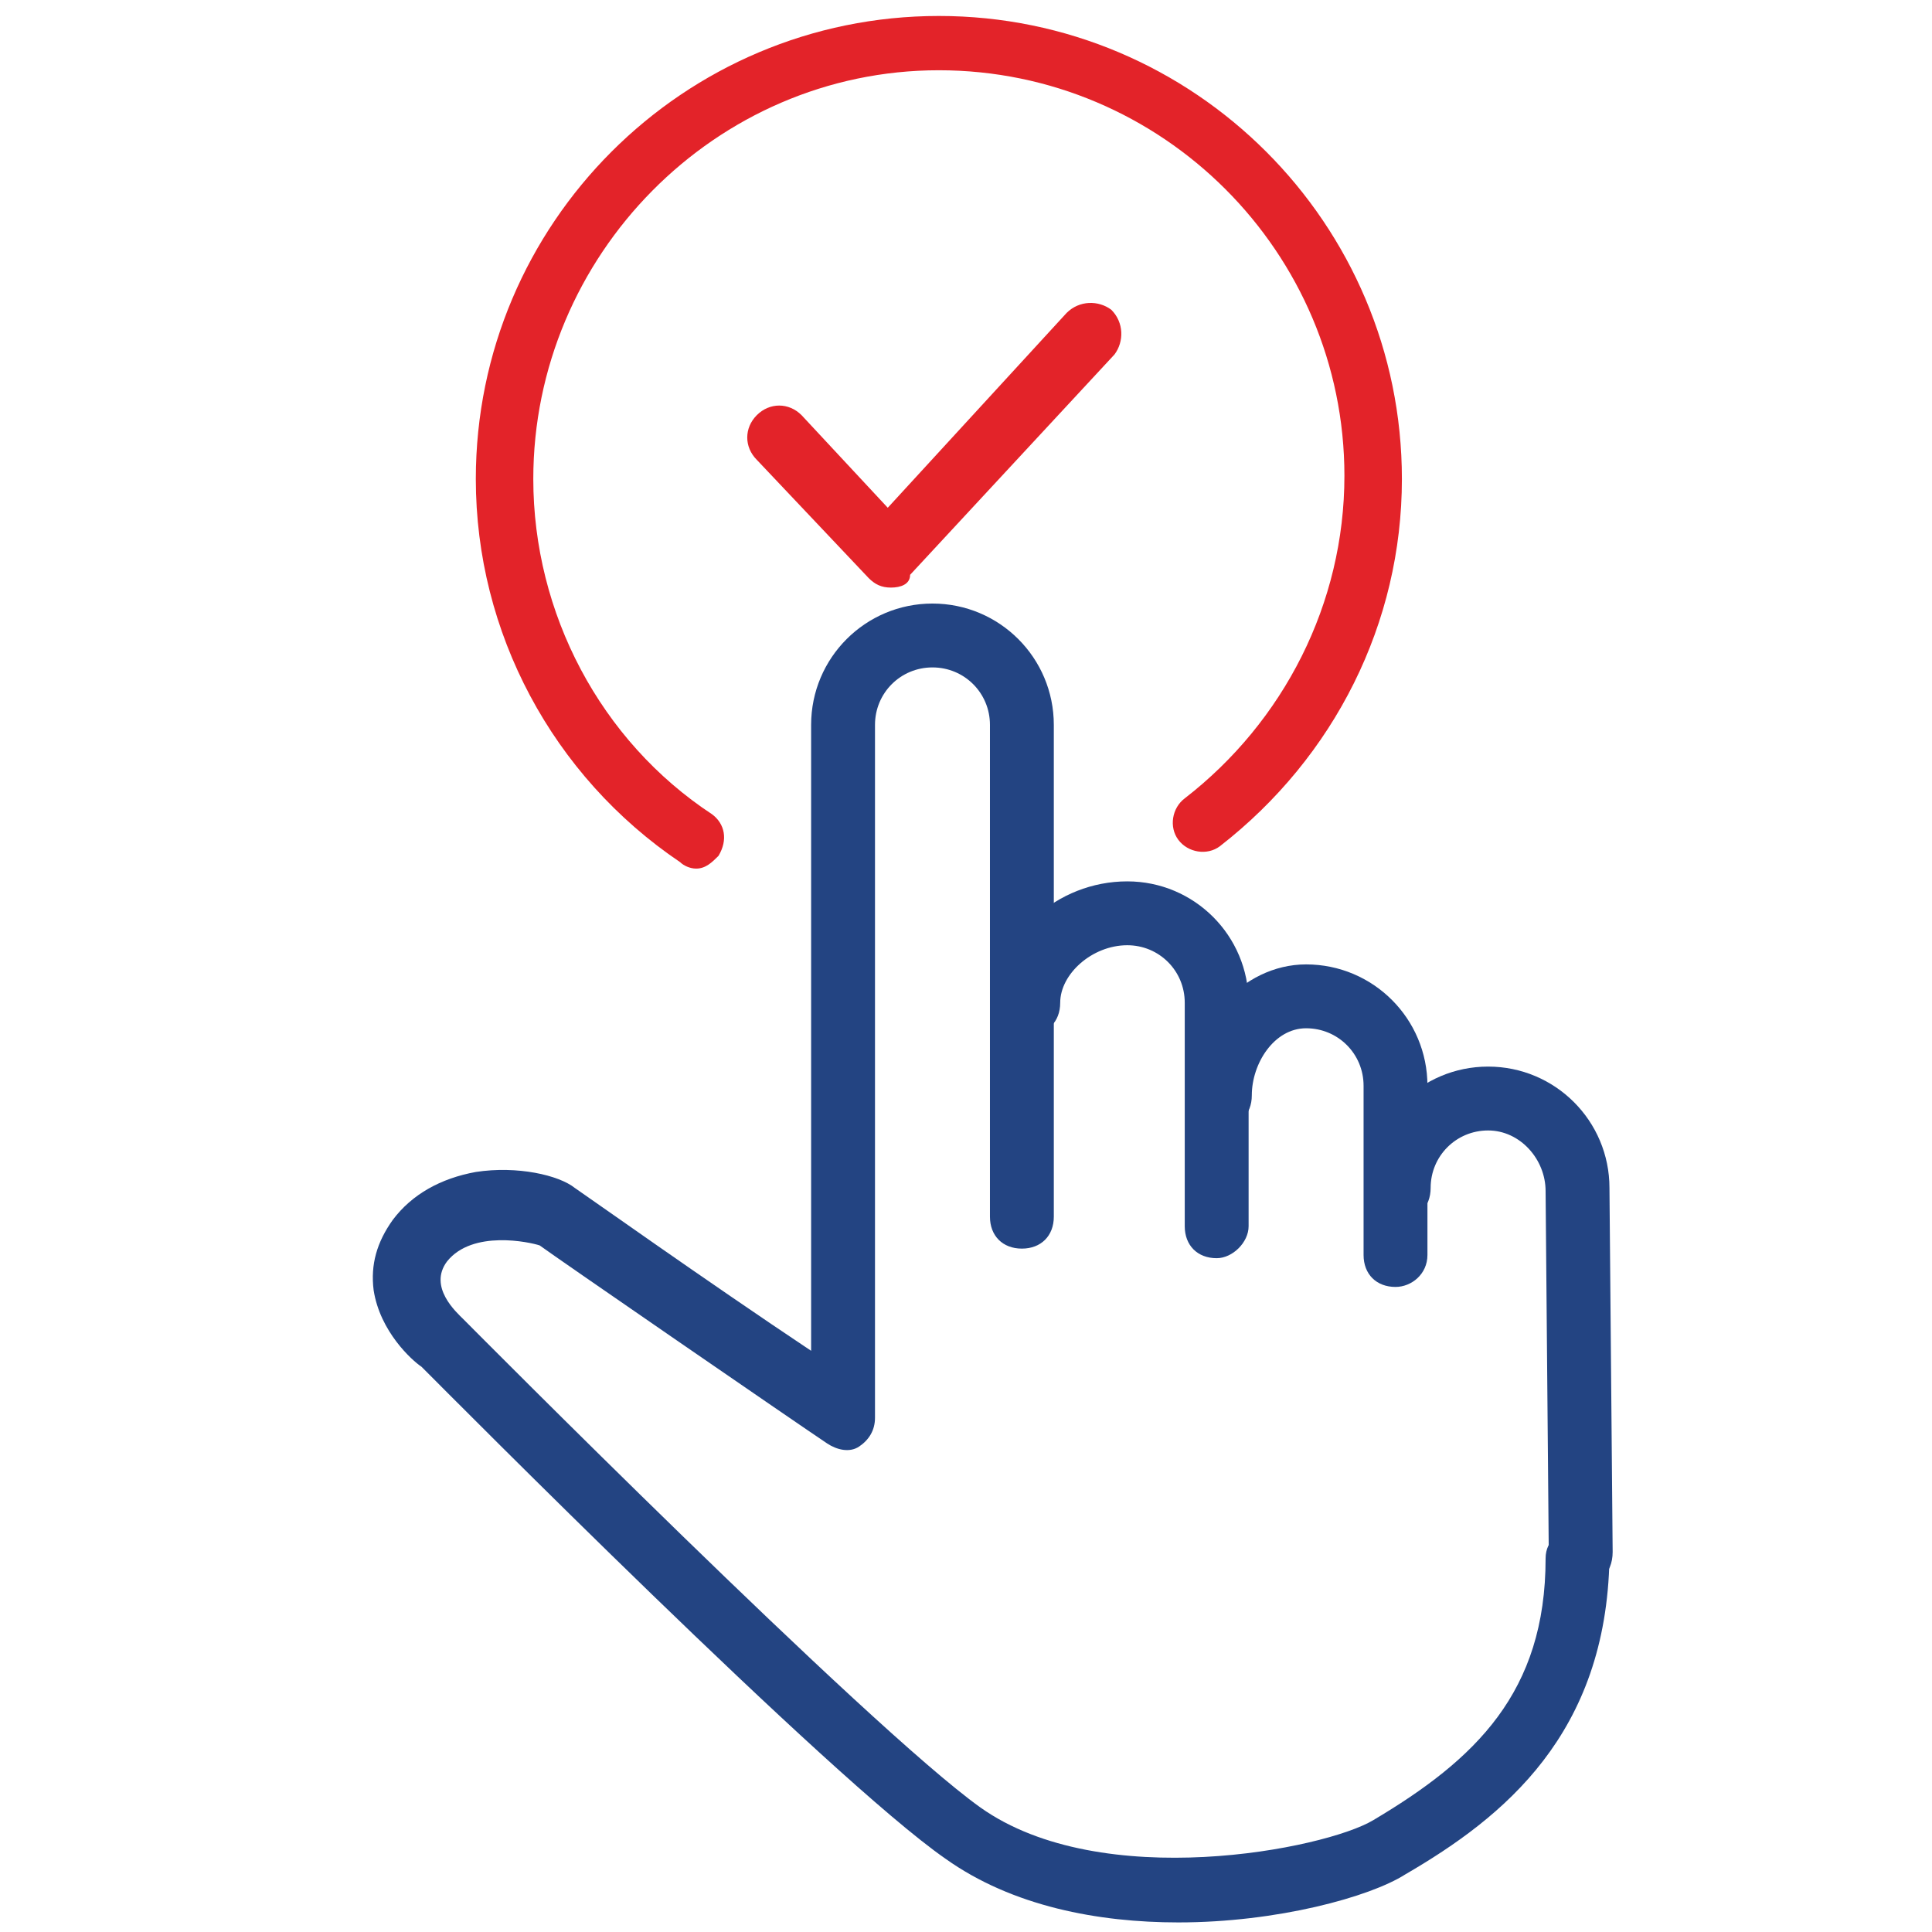 <?xml version="1.0" encoding="utf-8"?>
<!-- Generator: Adobe Illustrator 23.0.1, SVG Export Plug-In . SVG Version: 6.00 Build 0)  -->
<svg version="1.1" id="Layer_1" xmlns="http://www.w3.org/2000/svg" xmlns:xlink="http://www.w3.org/1999/xlink" x="0px" y="0px"
	 viewBox="0 0 60.5 60.5" style="enable-background:new 0 0 60.5 60.5;" xml:space="preserve">
<style type="text/css">
	.st0{fill:none;stroke:#E32329;stroke-width:2.18;stroke-linecap:round;stroke-linejoin:round;stroke-miterlimit:10;}
	.st1{fill:none;stroke:#E32329;stroke-width:2;stroke-linecap:round;stroke-linejoin:round;stroke-miterlimit:10;}
	.st2{fill:none;stroke:#82889C;stroke-width:2.11;stroke-linecap:round;stroke-linejoin:round;stroke-miterlimit:10;}
	.st3{fill:none;stroke:#E32329;stroke-width:2.404;stroke-linecap:round;stroke-linejoin:round;stroke-miterlimit:10;}
	.st4{fill:none;stroke:#E32329;stroke-width:1.812;stroke-linecap:round;stroke-linejoin:round;stroke-miterlimit:10;}
	.st5{fill:none;stroke:#82889C;stroke-width:2;stroke-linecap:round;stroke-linejoin:round;stroke-miterlimit:10;}
	.st6{fill:#234482;}
	.st7{fill:#ED2024;}
	.st8{fill:none;stroke:#E32329;stroke-width:1.5;stroke-linecap:round;stroke-linejoin:round;stroke-miterlimit:10;}
	.st9{fill:#E32329;}
	.st10{fill:none;stroke:#82889C;stroke-width:2.079;stroke-linecap:round;stroke-linejoin:round;stroke-miterlimit:10;}
	.st11{fill:#82889C;}
	.st12{fill:#010101;}
	.st13{fill:none;stroke:#82889C;stroke-width:1.8;stroke-linecap:round;stroke-linejoin:round;stroke-miterlimit:10;}
	.st14{fill:none;stroke:#010101;stroke-miterlimit:10;}
	.st15{fill:none;stroke:#010101;stroke-width:2;stroke-linecap:round;stroke-linejoin:round;stroke-miterlimit:10;}
	.st16{fill:none;stroke:#E32329;stroke-width:1.875;stroke-linecap:round;stroke-linejoin:round;stroke-miterlimit:10;}
	.st17{fill:none;stroke:#000000;stroke-width:0.983;stroke-miterlimit:10;}
	.st18{fill:none;stroke:#82889C;stroke-width:2.184;stroke-linecap:round;stroke-linejoin:round;stroke-miterlimit:10;}
	.st19{fill:none;stroke:#82889C;stroke-width:2.089;stroke-linecap:round;stroke-linejoin:round;stroke-miterlimit:10;}
	.st20{fill:none;stroke:#E32329;stroke-width:2.178;stroke-linecap:round;stroke-linejoin:round;stroke-miterlimit:10;}
	.st21{fill:none;stroke:#E32329;stroke-width:1.7;stroke-linecap:round;stroke-linejoin:round;stroke-miterlimit:10;}
	.st22{fill:#FFFFFF;}
	.st23{fill:none;stroke:#E32329;stroke-width:1.925;stroke-linecap:round;stroke-linejoin:round;stroke-miterlimit:10;}
	.st24{fill:none;stroke:#E32329;stroke-width:1.866;stroke-linecap:round;stroke-linejoin:round;stroke-miterlimit:10;}
	.st25{fill:none;stroke:#E32329;stroke-width:2.184;stroke-linecap:round;stroke-linejoin:round;stroke-miterlimit:10;}
	.st26{clip-path:url(#SVGID_2_);}
	.st27{fill:#F7F8F9;}
	.st28{fill:none;stroke:#82889C;stroke-width:2.537;stroke-linecap:round;stroke-linejoin:round;stroke-miterlimit:10;}
	.st29{fill:none;stroke:#82889C;stroke-width:2.063;stroke-linecap:round;stroke-linejoin:round;stroke-miterlimit:10;}
	.st30{clip-path:url(#SVGID_4_);}
	.st31{fill:none;stroke:#E32329;stroke-width:2.551;stroke-linecap:round;stroke-linejoin:round;stroke-miterlimit:10;}
	.st32{fill:none;stroke:#E32329;stroke-width:1.813;stroke-linecap:round;stroke-linejoin:round;stroke-miterlimit:10;}
	.st33{fill:none;stroke:#E32329;stroke-width:2.11;stroke-linecap:round;stroke-linejoin:round;stroke-miterlimit:10;}
	.st34{fill:none;stroke:#E32329;stroke-width:1.756;stroke-linecap:round;stroke-linejoin:round;stroke-miterlimit:10;}
	.st35{fill:none;stroke:#5E5F5F;stroke-miterlimit:10;}
	.st36{fill:none;stroke:#82889C;stroke-width:2;stroke-linecap:round;stroke-miterlimit:10;}
	.st37{fill:none;stroke:#E32329;stroke-width:2;stroke-linecap:round;stroke-miterlimit:10;}
	.st38{fill:none;stroke:#82889C;stroke-width:1.959;stroke-linecap:round;stroke-linejoin:round;stroke-miterlimit:10;}
	.st39{fill:none;stroke:#E32329;stroke-width:2.117;stroke-linecap:round;stroke-linejoin:round;stroke-miterlimit:10;}
	.st40{fill:none;stroke:#82889C;stroke-width:2.04;stroke-linecap:round;stroke-linejoin:round;stroke-miterlimit:10;}
	.st41{fill:none;stroke:#82889C;stroke-width:2.012;stroke-linecap:round;stroke-linejoin:round;stroke-miterlimit:10;}
	.st42{fill:none;stroke:#E32329;stroke-width:1.692;stroke-linecap:round;stroke-linejoin:round;stroke-miterlimit:10;}
	.st43{fill:none;stroke:#E32329;stroke-width:1.974;stroke-linecap:round;stroke-linejoin:round;stroke-miterlimit:10;}
	.st44{fill:none;stroke:#82889C;stroke-width:1.917;stroke-linecap:round;stroke-linejoin:round;stroke-miterlimit:10;}
	.st45{fill:none;stroke:#E32329;stroke-width:2.147;stroke-linecap:round;stroke-linejoin:round;stroke-miterlimit:10;}
	.st46{fill:#27488B;}
	.st47{fill:none;stroke:#234482;stroke-width:2;stroke-linecap:round;stroke-linejoin:round;stroke-miterlimit:10;}
	
		.st48{fill:none;stroke:#234482;stroke-width:2;stroke-linecap:round;stroke-linejoin:round;stroke-dasharray:6.46,6.46,6.46,6.46,6.46,6.46;}
	.st49{fill:none;stroke:#E32329;stroke-width:1.9;stroke-linecap:round;stroke-linejoin:round;stroke-miterlimit:10;}
	.st50{fill:none;stroke:#234482;stroke-width:2;stroke-linecap:round;stroke-miterlimit:10;}
	.st51{fill:none;stroke:#234482;stroke-width:2;stroke-linecap:round;stroke-linejoin:round;}
	
		.st52{fill:none;stroke:#234482;stroke-width:2;stroke-linecap:round;stroke-linejoin:round;stroke-dasharray:5.993,5.993,5.993,5.993;}
	
		.st53{fill:none;stroke:#234482;stroke-width:2;stroke-linecap:round;stroke-linejoin:round;stroke-dasharray:5.993,5.993,5.993,5.993,5.993,5.993;}
	.st54{fill:none;stroke:#234482;stroke-width:2;stroke-miterlimit:10;}
</style>
<g>
	<g>
		<g>
			<path class="st6" d="M36.9,60.2c-2.5,0-5.2-0.5-7.3-2C26,55.7,14.2,43.8,13.2,42.8c-0.3-0.2-1.3-1.1-1.5-2.4
				c-0.1-0.8,0.1-1.5,0.6-2.2c0.6-0.8,1.5-1.3,2.6-1.5c1.3-0.2,2.6,0.1,3.1,0.5c0.3,0.2,4.1,2.9,7.4,5.1V22.7c0-2.1,1.7-3.8,3.8-3.8
				c2.1,0,3.8,1.7,3.8,3.8v15.4c0,0.6-0.4,1-1,1c-0.6,0-1-0.4-1-1V22.7c0-1-0.8-1.8-1.8-1.8c-1,0-1.8,0.8-1.8,1.8v21.7
				c0,0.4-0.2,0.7-0.5,0.9c-0.3,0.2-0.7,0.1-1-0.1c-0.9-0.6-8.6-5.9-9-6.2c-0.3-0.1-2.1-0.5-2.9,0.5c-0.6,0.8,0.3,1.6,0.5,1.8
				c0,0,0.1,0.1,0.1,0.1c0.1,0.1,12.6,12.7,16.1,15.2c3.8,2.7,10.8,1.3,12.3,0.4c3.2-1.9,5.4-4,5.4-8.2c0-0.6,0.5-0.9,1-1
				c0.6,0,1,0.5,1,1c-0.1,5.5-3.3,8.1-6.4,9.9C42.9,59.4,40,60.2,36.9,60.2z"/>
		</g>
		<g>
			<path class="st6" d="M38.1,39.4c-0.6,0-1-0.4-1-1v-7c0-1-0.8-1.8-1.8-1.8c-1.1,0-2.1,0.9-2.1,1.8c0,0.6-0.4,1-1,1
				c-0.6,0-1-0.4-1-1c0-2.1,1.9-3.8,4.1-3.8c2.1,0,3.8,1.7,3.8,3.8v7C39.1,38.9,38.6,39.4,38.1,39.4z"/>
		</g>
		<g>
			<path class="st6" d="M43.7,40.3c-0.6,0-1-0.4-1-1v-5.3c0-1-0.8-1.8-1.8-1.8c-1,0-1.7,1.1-1.7,2.1c0,0.6-0.4,1-1,1s-1-0.4-1-1
				c0-2.2,1.7-4.1,3.7-4.1c2.1,0,3.8,1.7,3.8,3.8v5.3C44.7,39.9,44.2,40.3,43.7,40.3z"/>
		</g>
		<g>
			<path class="st6" d="M49.5,49.7c-0.5,0-1-0.4-1-1l-0.1-11.4c0-1-0.8-1.9-1.8-1.9s-1.8,0.8-1.8,1.8c0,0.6-0.4,1-1,1s-1-0.4-1-1
				c0-2.1,1.7-3.8,3.8-3.8s3.8,1.7,3.8,3.8l0.1,11.4C50.5,49.3,50,49.7,49.5,49.7C49.5,49.7,49.5,49.7,49.5,49.7z"/>
		</g>
	</g>
</g>
<g>
	<path class="st9" d="M27.9,18.4c-0.3,0-0.5-0.1-0.7-0.3l-3.5-3.7c-0.4-0.4-0.4-1,0-1.4c0.4-0.4,1-0.4,1.4,0l2.7,2.9l5.6-6.1
		c0.4-0.4,1-0.4,1.4-0.1c0.4,0.4,0.4,1,0.1,1.4l-6.4,6.9C28.5,18.3,28.2,18.4,27.9,18.4C27.9,18.4,27.9,18.4,27.9,18.4z"/>
</g>
<g>
	<path class="st9" d="M21.8,27.2c-0.2,0-0.4-0.1-0.5-0.2c-4-2.7-6.4-7.2-6.4-12c0-8,6.5-14.5,14.5-14.5S43.9,7,43.9,15
		c0,4.5-2.1,8.7-5.7,11.5c-0.4,0.3-1,0.2-1.3-0.2c-0.3-0.4-0.2-1,0.2-1.3c3.1-2.4,5-6.1,5-10.1c0-7-5.7-12.7-12.7-12.7
		S16.7,8,16.7,15c0,4.2,2.1,8.2,5.6,10.5c0.4,0.3,0.5,0.8,0.2,1.3C22.3,27,22.1,27.2,21.8,27.2z"/>
</g>
</svg>
